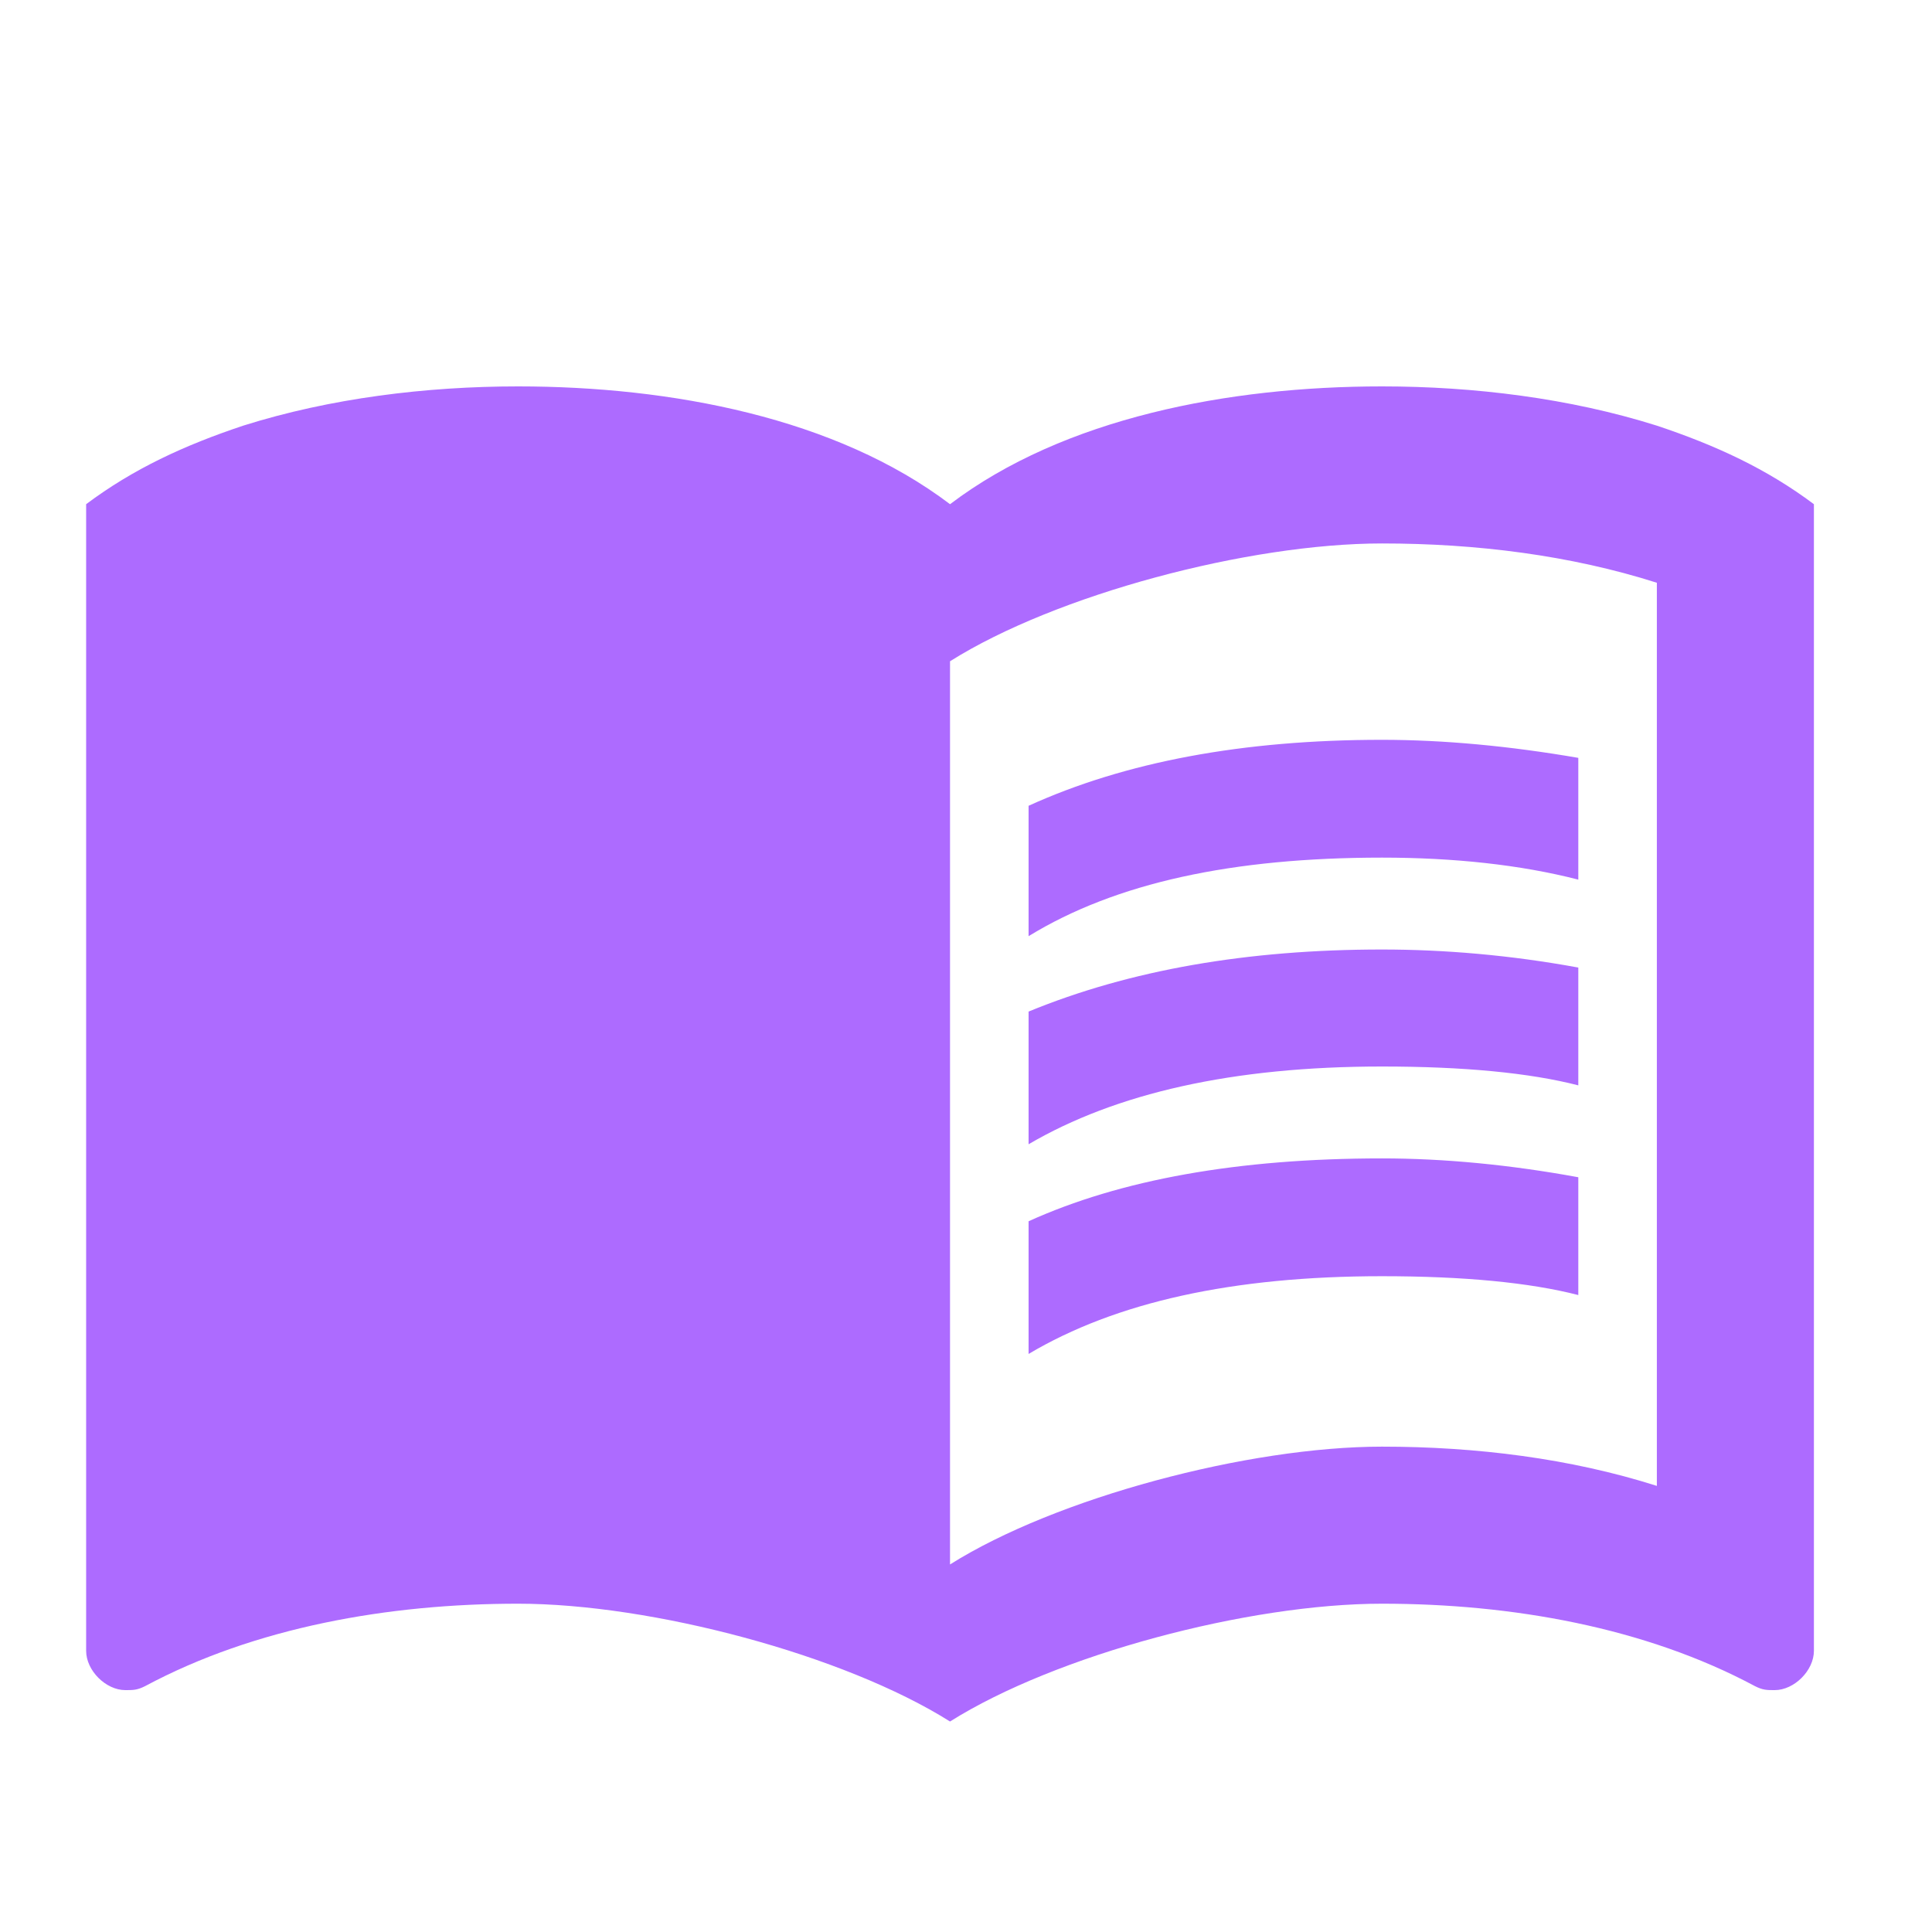 <svg width="41" height="41" viewBox="0 0 41 41" fill="none" xmlns="http://www.w3.org/2000/svg">
<path d="M20.161 36.533C17.911 35.117 13.828 34.033 10.994 34.033C8.244 34.033 5.411 34.533 3.078 35.783C2.911 35.867 2.828 35.867 2.661 35.867C2.244 35.867 1.828 35.45 1.828 35.033V10.7C2.828 9.95 3.911 9.45 5.161 9.033C7.011 8.45 9.044 8.2 10.994 8.2C14.244 8.2 17.744 8.867 20.161 10.7C22.578 8.867 26.078 8.2 29.328 8.2C31.278 8.2 33.311 8.45 35.161 9.033C36.411 9.45 37.494 9.95 38.494 10.7V35.033C38.494 35.45 38.078 35.867 37.661 35.867C37.494 35.867 37.411 35.867 37.244 35.783C34.911 34.533 32.078 34.033 29.328 34.033C26.494 34.033 22.411 35.117 20.161 36.533ZM20.161 14.033V33.2C22.411 31.783 26.494 30.7 29.328 30.7C31.328 30.7 33.328 30.95 35.161 31.533V12.367C33.328 11.783 31.328 11.533 29.328 11.533C26.494 11.533 22.411 12.617 20.161 14.033ZM21.828 19.867C23.678 18.733 26.161 18.2 29.328 18.2C30.844 18.2 32.261 18.35 33.494 18.667V16.083C32.044 15.833 30.644 15.7 29.328 15.7C26.378 15.7 23.878 16.167 21.828 17.1V19.867ZM29.328 20.15C26.478 20.15 23.978 20.583 21.828 21.467V24.283C23.678 23.2 26.161 22.633 29.328 22.633C31.061 22.633 32.461 22.767 33.494 23.033V20.533C32.044 20.267 30.644 20.15 29.328 20.15ZM33.494 24.983C32.044 24.717 30.644 24.583 29.328 24.583C26.278 24.583 23.778 25.033 21.828 25.917V28.733C23.678 27.633 26.161 27.083 29.328 27.083C31.061 27.083 32.461 27.217 33.494 27.483V24.983Z" fill="#AD6BFF"/>
</svg>
